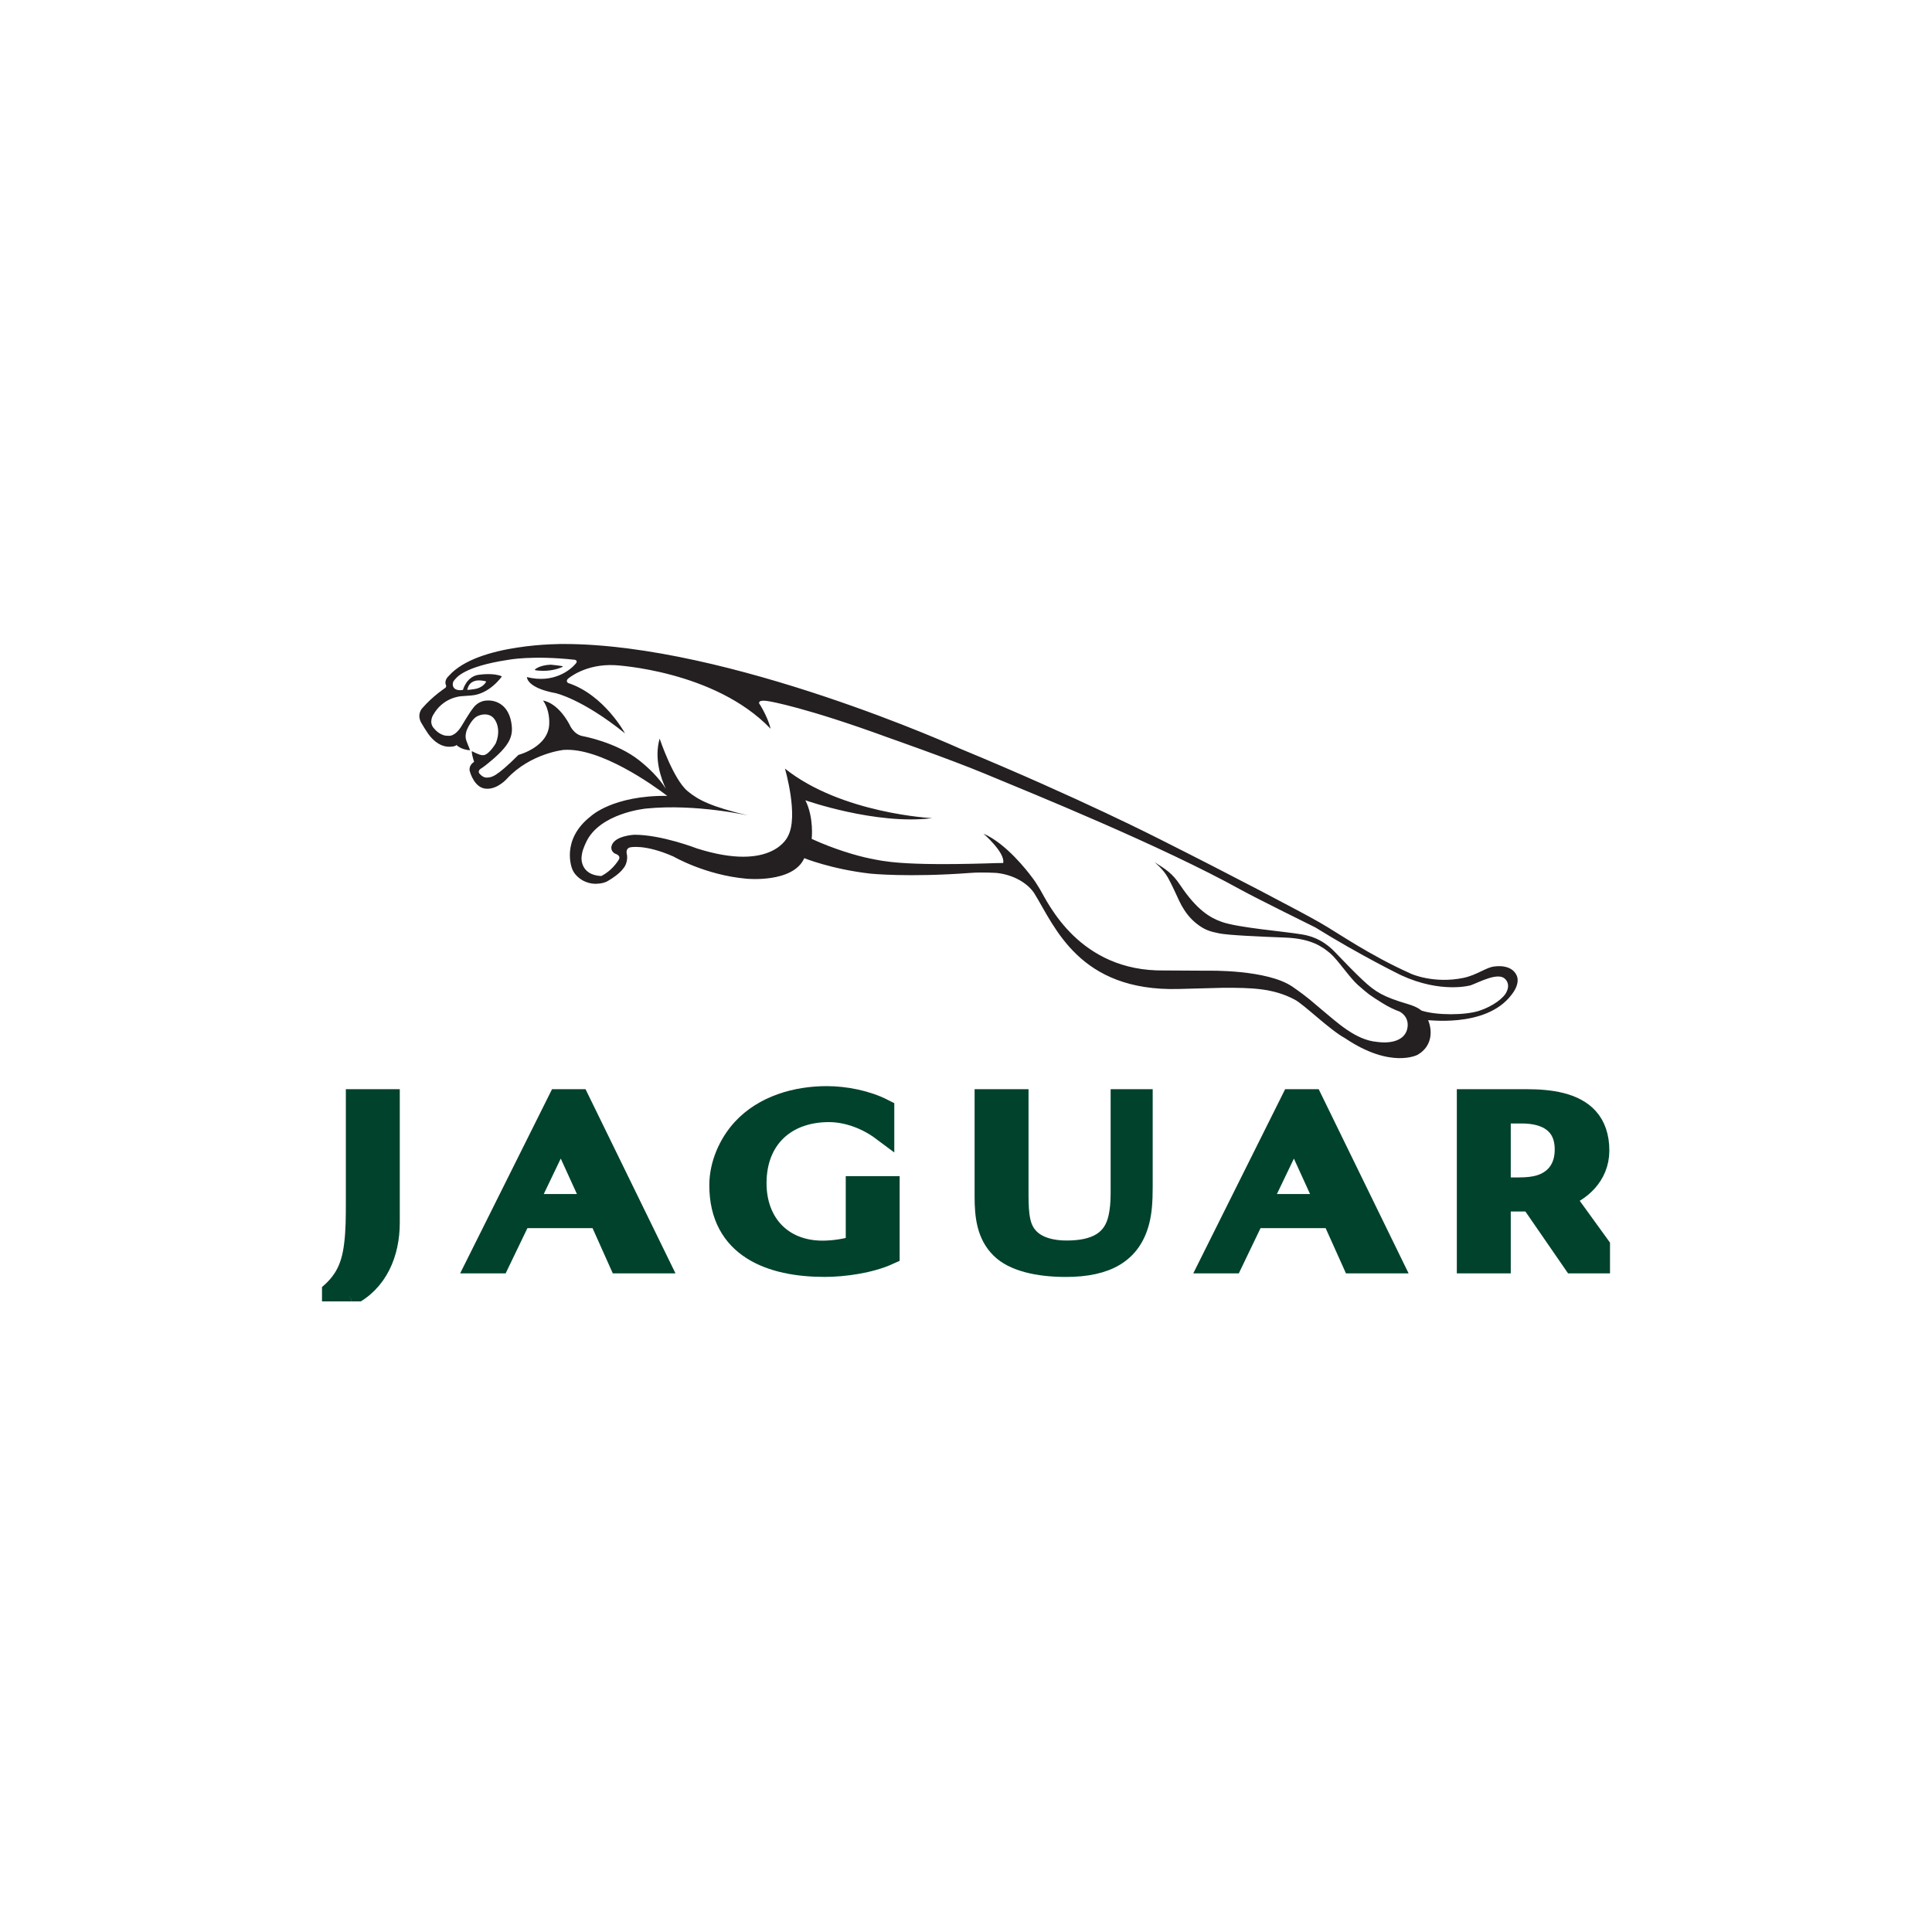<svg width="48" height="48" viewBox="0 0 48 48" fill="none" xmlns="http://www.w3.org/2000/svg">
<g clip-path="url(#clip0_0_24571)">
<path d="M28.279 30.305C28.087 31.102 27.486 31.438 26.48 31.438C25.797 31.438 25.196 31.3 24.887 30.991C24.552 30.662 24.501 30.208 24.501 29.724V27.348H25.266V29.683C25.266 30.211 25.309 30.526 25.515 30.757C25.75 31.029 26.154 31.108 26.495 31.108C27.216 31.108 27.697 30.875 27.827 30.24C27.857 30.094 27.881 29.915 27.881 29.638V27.348H28.351V29.478C28.351 29.876 28.328 30.101 28.279 30.305Z" fill="#01422D"/>
<path d="M28.279 30.305C28.087 31.102 27.486 31.438 26.48 31.438C25.797 31.438 25.196 31.3 24.887 30.991C24.552 30.662 24.501 30.208 24.501 29.724V27.348H25.266V29.683C25.266 30.211 25.309 30.526 25.515 30.757C25.75 31.029 26.154 31.108 26.495 31.108C27.216 31.108 27.697 30.875 27.827 30.24C27.857 30.094 27.881 29.915 27.881 29.638V27.348H28.351V29.478C28.351 29.876 28.328 30.101 28.279 30.305" stroke="#01422D" stroke-width="0.575"/>
<path d="M32.153 28.106L31.268 29.953H32.995L32.153 28.106ZM33.626 31.349L33.121 30.225H31.137L30.597 31.349H30.111L32.107 27.348H32.583L34.536 31.349H33.626Z" fill="#01422D"/>
<path d="M32.153 28.106L31.268 29.953H32.995L32.153 28.106ZM33.626 31.349L33.121 30.225H31.137L30.597 31.349H30.111L32.107 27.348H32.583L34.536 31.349H33.626Z" stroke="#01422D" stroke-width="0.575"/>
<path d="M13.938 28.106L13.053 29.953H14.781L13.938 28.106ZM15.411 31.349L14.908 30.225H12.923L12.382 31.349H11.897L13.893 27.348H14.368L16.322 31.349H15.411Z" fill="#01422D"/>
<path d="M13.938 28.106L13.053 29.953H14.781L13.938 28.106M15.411 31.349L14.908 30.225H12.923L12.382 31.349H11.897L13.893 27.348H14.368L16.322 31.349H15.411Z" stroke="#01422D" stroke-width="0.575"/>
<path d="M20.487 31.437C19.166 31.437 17.91 30.983 17.91 29.446C17.91 28.947 18.131 28.435 18.466 28.069C18.991 27.499 19.787 27.272 20.54 27.272C20.994 27.272 21.521 27.375 21.931 27.584V28.059C21.56 27.782 21.071 27.591 20.594 27.591C19.507 27.591 18.757 28.271 18.757 29.395C18.757 30.414 19.419 31.111 20.436 31.111C20.695 31.111 21.053 31.065 21.3 30.97V29.509H22.064V31.14C21.616 31.343 20.979 31.437 20.487 31.437Z" fill="#01422D"/>
<path d="M20.487 31.437C19.166 31.437 17.91 30.983 17.91 29.446C17.91 28.947 18.131 28.435 18.466 28.069C18.991 27.499 19.787 27.272 20.54 27.272C20.994 27.272 21.521 27.375 21.931 27.584V28.059C21.56 27.782 21.071 27.591 20.594 27.591C19.507 27.591 18.757 28.271 18.757 29.395C18.757 30.414 19.419 31.111 20.436 31.111C20.695 31.111 21.053 31.065 21.3 30.97V29.509H22.064V31.14C21.616 31.343 20.979 31.437 20.487 31.437" stroke="#01422D" stroke-width="0.575"/>
<path d="M37.81 27.625H37.247V29.54H37.739C38.151 29.54 38.398 29.463 38.59 29.308C38.793 29.145 38.914 28.895 38.914 28.558C38.914 27.881 38.423 27.625 37.81 27.625ZM39.109 31.349L38.049 29.812H37.247V31.349H36.482V27.348H37.929C38.517 27.348 39.104 27.433 39.431 27.794C39.602 27.983 39.696 28.246 39.696 28.584C39.696 29.202 39.229 29.577 38.814 29.724L39.99 31.349L39.109 31.349Z" fill="#01422D"/>
<path d="M37.81 27.625H37.247V29.54H37.739C38.151 29.54 38.398 29.463 38.59 29.308C38.793 29.145 38.914 28.895 38.914 28.558C38.914 27.881 38.423 27.625 37.81 27.625M39.109 31.349L38.049 29.812H37.247V31.349H36.482V27.348H37.929C38.517 27.348 39.104 27.433 39.431 27.794C39.602 27.983 39.696 28.246 39.696 28.584C39.696 29.202 39.229 29.577 38.814 29.724L39.99 31.349L39.109 31.349V31.349Z" stroke="#01422D" stroke-width="0.575"/>
<path d="M8.665 32.171C8.463 32.266 8.242 32.329 8.014 32.329C8.539 31.95 8.76 31.565 8.836 30.926C8.88 30.572 8.88 30.218 8.88 29.864V27.348H9.645V30.376C9.645 31.115 9.361 31.83 8.665 32.171Z" fill="#01422D"/>
<path d="M8.665 32.171C8.463 32.266 8.242 32.329 8.014 32.329C8.539 31.95 8.76 31.565 8.836 30.926C8.88 30.572 8.88 30.218 8.88 29.864V27.348H9.645V30.376C9.645 31.115 9.361 31.83 8.665 32.171" stroke="#01422D" stroke-width="0.575"/>
<path d="M13.475 16.666C13.749 16.675 13.986 16.572 13.986 16.558C13.987 16.543 13.682 16.514 13.682 16.514C13.403 16.526 13.289 16.629 13.287 16.641C13.286 16.653 13.36 16.663 13.475 16.666Z" fill="#241F20"/>
<path d="M11.607 17.139C11.607 17.139 11.624 17.081 11.631 17.068C11.638 17.055 11.678 16.92 11.871 16.905C11.871 16.905 11.968 16.897 12.08 16.931C12.08 16.931 12.016 17.098 11.752 17.125C11.752 17.125 11.649 17.141 11.607 17.139ZM37.435 24.632C37.37 24.794 37.089 25 36.759 25.11C36.411 25.227 35.684 25.23 35.312 25.106C35.312 25.106 35.234 25.021 34.972 24.944C34.364 24.765 34.167 24.641 33.859 24.353C33.641 24.15 33.4 23.895 33.167 23.655C33.064 23.548 32.812 23.296 32.368 23.219C31.906 23.139 30.771 23.052 30.354 22.904C30.072 22.805 29.739 22.615 29.321 21.989C29.12 21.689 28.968 21.602 28.679 21.417C28.679 21.417 28.9 21.591 29.016 21.803C29.184 22.111 29.264 22.332 29.355 22.495C29.448 22.66 29.555 22.807 29.721 22.941C29.928 23.106 30.061 23.143 30.294 23.19C30.517 23.235 31.279 23.269 31.933 23.294C32.575 23.319 32.85 23.518 33.051 23.687C33.235 23.843 33.53 24.288 33.736 24.471C34.013 24.713 34.02 24.717 34.34 24.918C34.502 25.02 34.645 25.086 34.777 25.134C35.071 25.307 34.949 25.608 34.949 25.608C34.865 25.849 34.561 25.935 34.207 25.885C33.671 25.838 33.209 25.391 32.82 25.07C32.605 24.893 32.529 24.805 32.116 24.518C31.487 24.081 30.009 24.117 30.009 24.117L28.926 24.111C26.816 24.142 26.044 22.444 25.834 22.088C25.761 21.964 25.694 21.864 25.629 21.782C25.531 21.65 25.002 20.959 24.434 20.712C24.434 20.712 24.979 21.183 24.924 21.441C24.807 21.439 24.675 21.447 24.516 21.451C22.391 21.513 21.949 21.396 21.613 21.329C21.277 21.261 20.714 21.094 20.166 20.842C20.166 20.842 20.227 20.318 20.01 19.883C20.01 19.883 21.764 20.502 23.16 20.327C23.16 20.327 20.907 20.216 19.502 19.096C19.502 19.096 19.849 20.28 19.575 20.777C19.575 20.777 19.205 21.68 17.311 21.078C17.311 21.078 16.441 20.739 15.763 20.739C15.763 20.739 15.253 20.76 15.192 21.026C15.192 21.026 15.159 21.153 15.292 21.213C15.292 21.213 15.44 21.255 15.37 21.365C15.255 21.546 15.096 21.686 14.938 21.765C14.409 21.739 14.448 21.306 14.448 21.306C14.458 21.152 14.508 21.044 14.555 20.939C14.887 20.196 16.053 20.088 16.053 20.088C17.295 19.964 18.596 20.262 18.596 20.262C17.665 20.04 17.349 19.877 17.083 19.655C16.724 19.356 16.389 18.351 16.389 18.351C16.246 18.844 16.423 19.342 16.543 19.598C16.366 19.316 16.115 19.078 15.891 18.899C15.317 18.439 14.485 18.291 14.485 18.291C14.245 18.25 14.149 18 14.149 18C13.841 17.433 13.492 17.406 13.492 17.406C13.664 17.642 13.646 17.964 13.646 17.964C13.646 18.558 12.882 18.755 12.882 18.755C12.311 19.323 12.212 19.311 12.1 19.319C11.988 19.327 11.906 19.211 11.906 19.211C11.87 19.157 11.93 19.108 11.93 19.108C12.027 19.048 12.118 18.97 12.118 18.97C12.675 18.522 12.753 18.293 12.708 17.981C12.617 17.358 12.114 17.404 12.114 17.404C11.878 17.404 11.761 17.584 11.761 17.584C11.67 17.693 11.471 18.032 11.471 18.032C11.295 18.322 11.138 18.28 11.138 18.28C10.944 18.292 10.804 18.12 10.804 18.12C10.796 18.114 10.791 18.106 10.784 18.099C10.641 17.945 10.764 17.759 10.764 17.759C11.001 17.341 11.409 17.3 11.464 17.297C11.52 17.293 11.708 17.279 11.708 17.279C12.168 17.246 12.469 16.805 12.469 16.805C12.275 16.712 11.928 16.761 11.928 16.761C11.591 16.784 11.502 17.142 11.501 17.142C11.208 17.185 11.223 16.961 11.286 16.902C11.335 16.843 11.509 16.562 12.629 16.393C12.629 16.393 13.223 16.276 14.278 16.392C14.316 16.396 14.354 16.43 14.304 16.488C14.172 16.644 13.757 16.989 13.091 16.822C13.091 16.822 13.079 17.088 13.805 17.221C13.805 17.221 14.46 17.361 15.528 18.22C15.528 18.22 15.01 17.261 14.114 16.969C14.114 16.969 14.048 16.927 14.108 16.866C14.108 16.866 14.532 16.486 15.28 16.526C15.28 16.526 17.754 16.653 19.145 18.105C19.145 18.105 19.097 17.863 18.885 17.512C18.885 17.512 18.842 17.47 18.867 17.439C18.867 17.439 18.885 17.379 19.127 17.427C19.127 17.427 20.01 17.572 22.059 18.322C22.059 18.322 23.596 18.861 24.434 19.208C25.693 19.73 28.849 21.01 30.842 22.113C31.198 22.31 32.68 23.042 32.68 23.042C33.788 23.73 34.807 24.228 34.807 24.228C35.811 24.692 36.541 24.479 36.541 24.479C36.775 24.391 37.22 24.149 37.394 24.321C37.482 24.409 37.487 24.524 37.435 24.632ZM37.685 24.243C37.554 23.937 37.132 24.012 37.132 24.012C36.938 24.024 36.695 24.226 36.356 24.296C35.627 24.446 35.069 24.198 35.069 24.198C33.995 23.717 33.269 23.194 32.795 22.923C32.323 22.652 30.572 21.733 28.821 20.853C28.821 20.853 26.815 19.825 23.848 18.598C23.848 18.598 18.122 16 14.004 16C14.004 16 11.871 15.973 11.149 16.794C11.149 16.794 11.021 16.9 11.084 17.03C11.084 17.03 11.092 17.066 11.066 17.088C11.066 17.088 10.748 17.297 10.489 17.597C10.489 17.597 10.351 17.739 10.462 17.95C10.462 17.95 10.6 18.19 10.687 18.294C10.775 18.397 10.95 18.577 11.219 18.55C11.338 18.538 11.341 18.508 11.341 18.508C11.464 18.633 11.679 18.64 11.679 18.64C11.658 18.564 11.576 18.412 11.569 18.324C11.561 18.225 11.599 18.134 11.599 18.134C11.644 18.025 11.728 17.89 11.813 17.823C11.89 17.764 12.078 17.702 12.219 17.801C12.332 17.88 12.453 18.134 12.317 18.468C12.317 18.468 12.164 18.731 12.024 18.761L11.984 18.762C11.904 18.761 11.724 18.662 11.724 18.662C11.724 18.662 11.716 18.683 11.736 18.774C11.748 18.826 11.765 18.883 11.779 18.927L11.741 18.957C11.741 18.957 11.628 19.049 11.678 19.18C11.678 19.18 11.788 19.596 12.097 19.596C12.369 19.605 12.596 19.346 12.596 19.346C13.181 18.715 14.004 18.631 14.004 18.631C14.917 18.569 16.222 19.503 16.578 19.773C15.225 19.759 14.68 20.278 14.68 20.278C13.918 20.87 14.215 21.586 14.215 21.586C14.27 21.741 14.426 21.855 14.526 21.898C14.669 21.961 14.787 21.964 14.898 21.951C14.979 21.943 15.067 21.913 15.111 21.882C15.215 21.821 15.4 21.7 15.49 21.571C15.549 21.507 15.609 21.349 15.569 21.199C15.569 21.199 15.545 21.078 15.654 21.053C15.654 21.053 16.013 20.962 16.736 21.282C16.736 21.282 17.522 21.74 18.542 21.831C18.542 21.831 19.702 21.949 19.982 21.321C19.982 21.321 20.648 21.593 21.623 21.705C21.623 21.705 22.573 21.803 24.114 21.687C24.418 21.664 24.774 21.689 24.774 21.689C25.267 21.748 25.581 22.005 25.704 22.206C26.209 23.026 26.812 24.635 29.279 24.571L30.396 24.541C31.075 24.541 31.628 24.546 32.17 24.837C32.407 24.964 33.033 25.585 33.419 25.795C34.56 26.564 35.22 26.206 35.22 26.206C35.608 25.98 35.578 25.577 35.483 25.351C35.366 25.314 36.898 25.576 37.55 24.719C37.705 24.528 37.732 24.352 37.685 24.243Z" fill="#241F20"/>
</g>
<defs>
<clipPath id="clip0_0_24571">
<rect width="32" height="16.333" fill="white" transform="translate(8 16)"/>
</clipPath>
</defs>
</svg>
